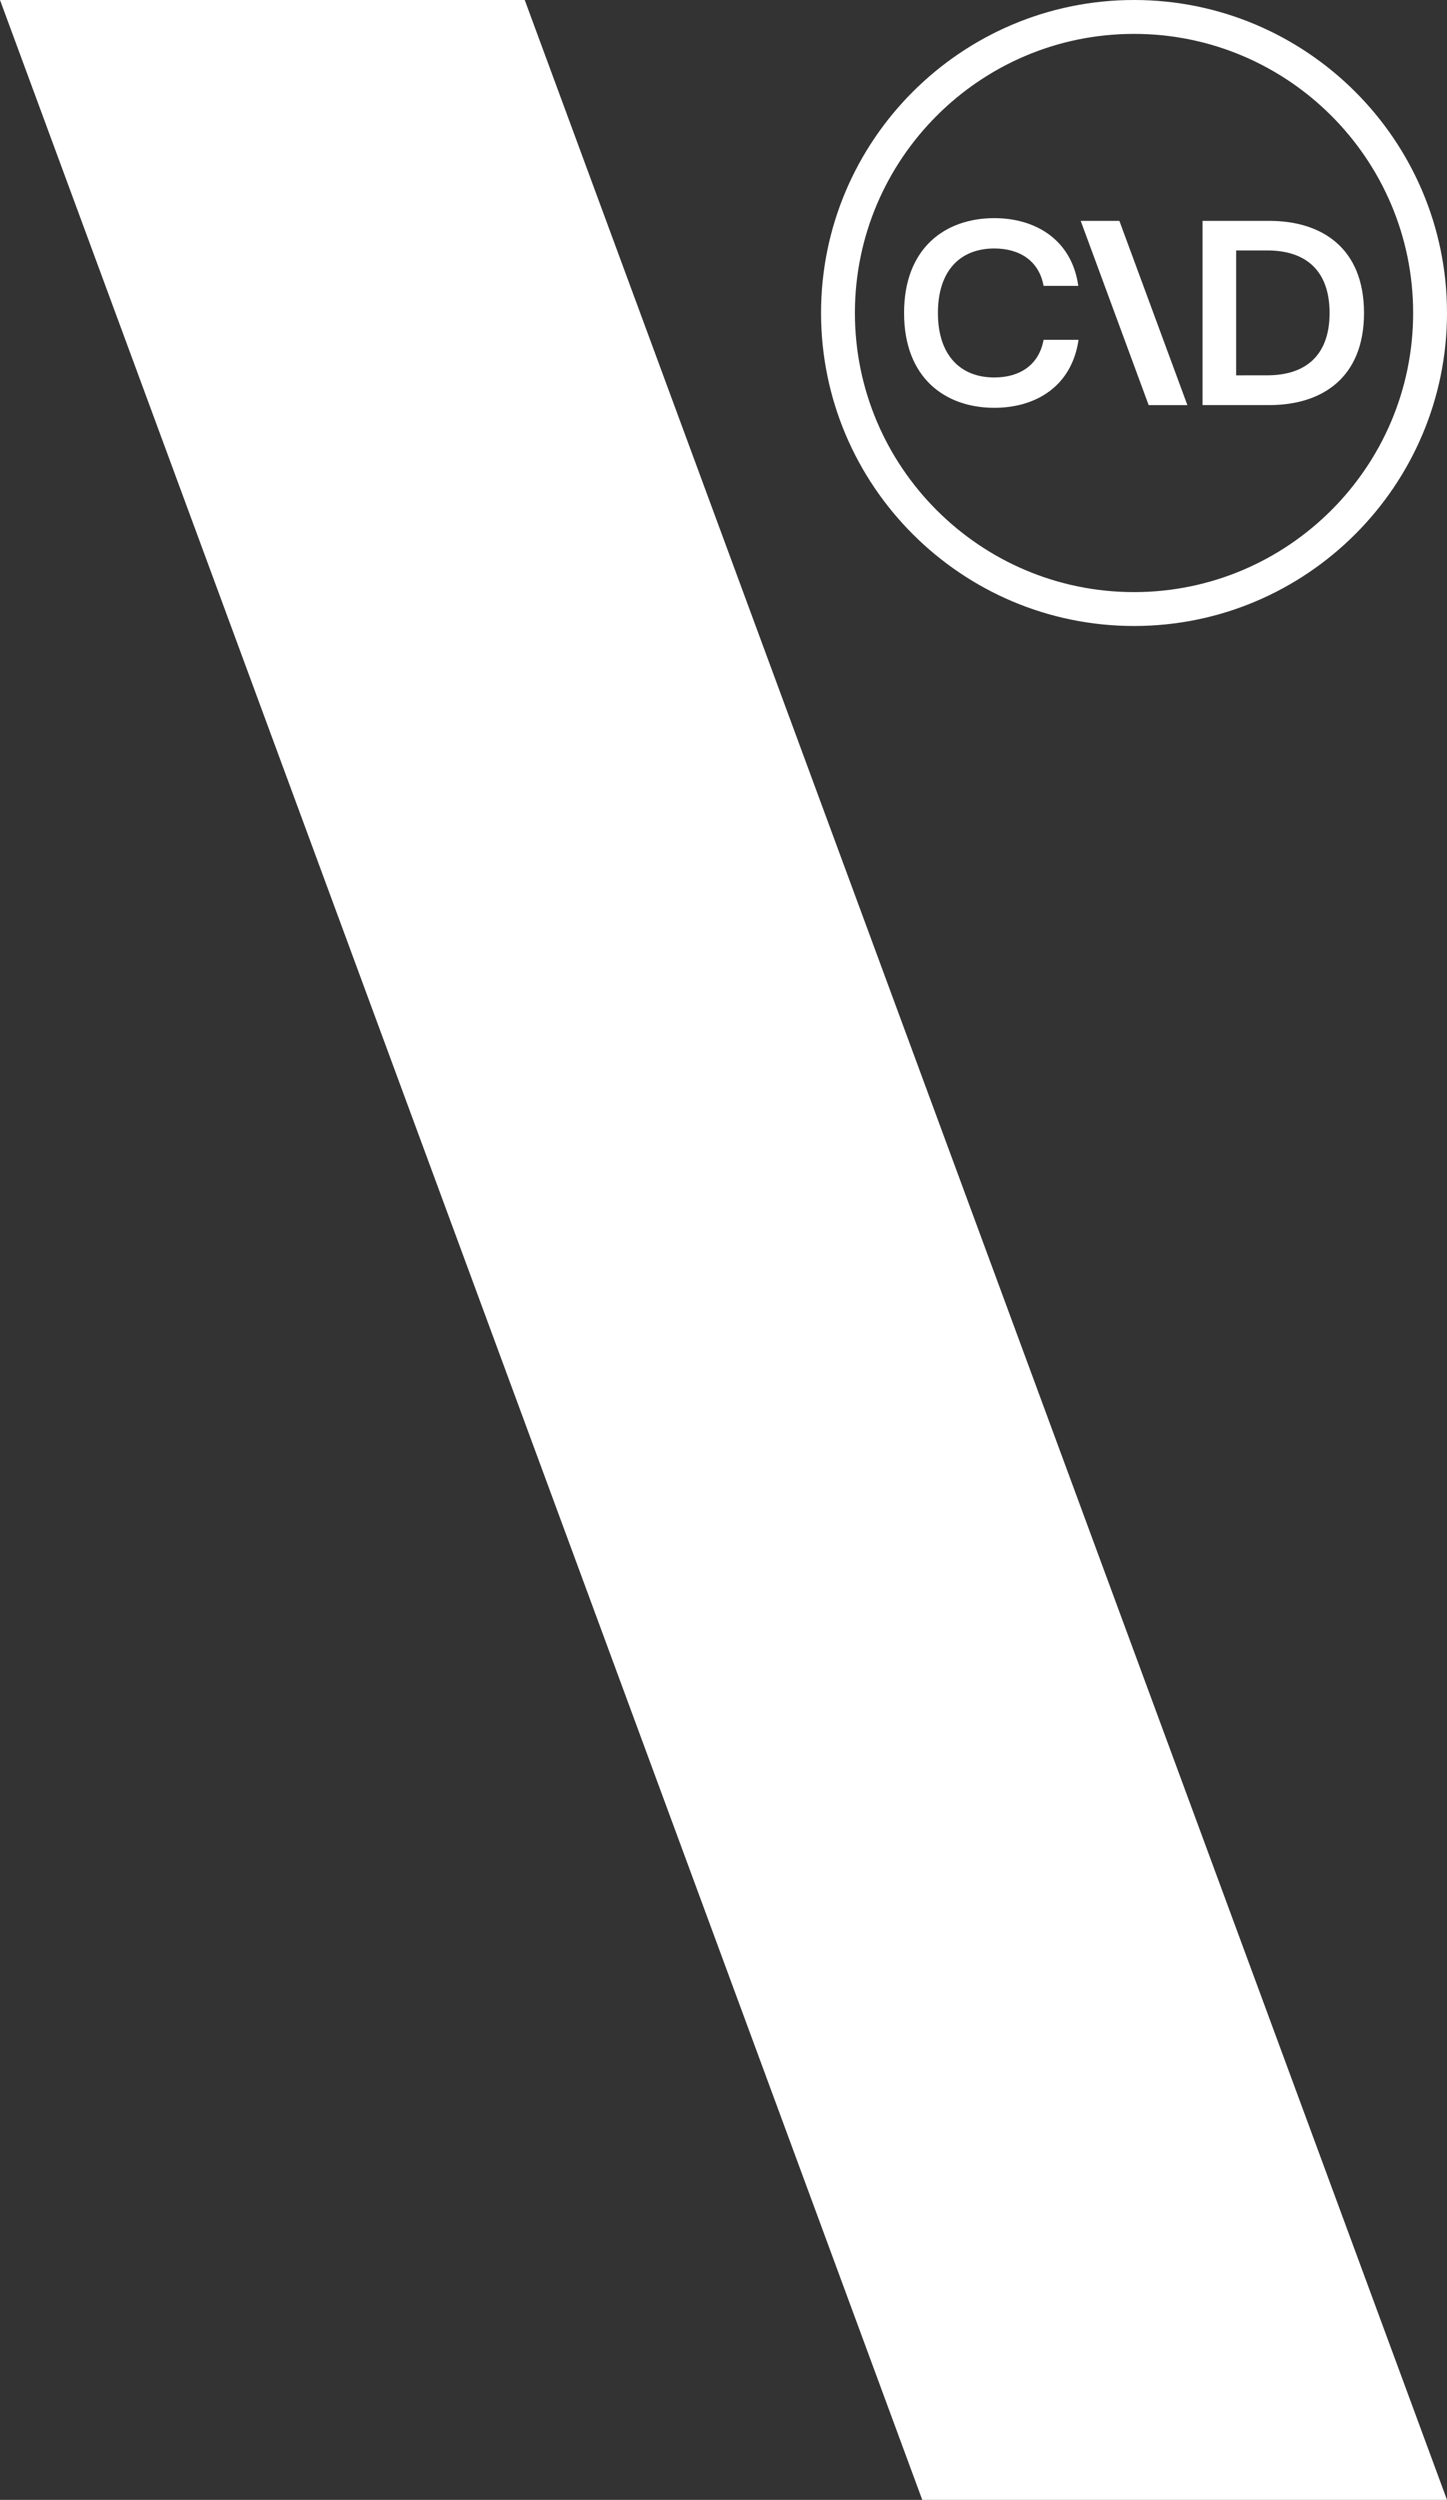 <svg width="356" height="615" viewBox="0 0 356 615" fill="none" xmlns="http://www.w3.org/2000/svg">
<rect x="0" y="0" width="356" height="615" fill="#333333" stroke="none"/>
<path d="M0 0L226.903 615H356L129.097 0H0Z" fill="white"/>
<path d="M222.425 76.996C222.425 60.931 232.621 53.666 244.618 53.666C255.013 53.666 263.748 59.196 265.284 70.329H256.749C255.619 64.127 250.82 61.13 244.618 61.13C236.29 61.13 230.753 66.527 230.753 76.996C230.753 87.465 236.349 92.862 244.618 92.862C250.887 92.862 255.619 89.798 256.749 83.596H265.35C263.681 95.062 254.822 100.325 244.618 100.325C232.621 100.325 222.425 93.061 222.425 76.996Z" fill="white"/>
<path d="M295.855 54.339H312.319C325.18 54.339 335.583 61.006 335.583 76.996C335.583 92.986 325.188 99.653 312.319 99.653H295.855V54.339ZM311.788 92.33C321.386 92.33 327.115 87.266 327.115 77.004C327.115 66.676 321.386 61.612 311.788 61.612H304.124V92.339L311.788 92.33Z" fill="white"/>
<path d="M279 154C236.54 154 202 119.454 202 76.996C202 34.538 236.54 0 279 0C321.46 0 356 34.538 356 76.996C356 119.454 321.46 154 279 154ZM279 8.336C241.139 8.327 210.328 39.137 210.328 76.996C210.328 114.854 241.131 145.664 279 145.664C316.869 145.664 347.672 114.863 347.672 76.996C347.672 39.129 316.869 8.336 279 8.336Z" fill="white"/>
<path d="M265.882 54.339L282.603 99.661H292.127L275.397 54.339H265.882Z" fill="white"/>
</svg>
